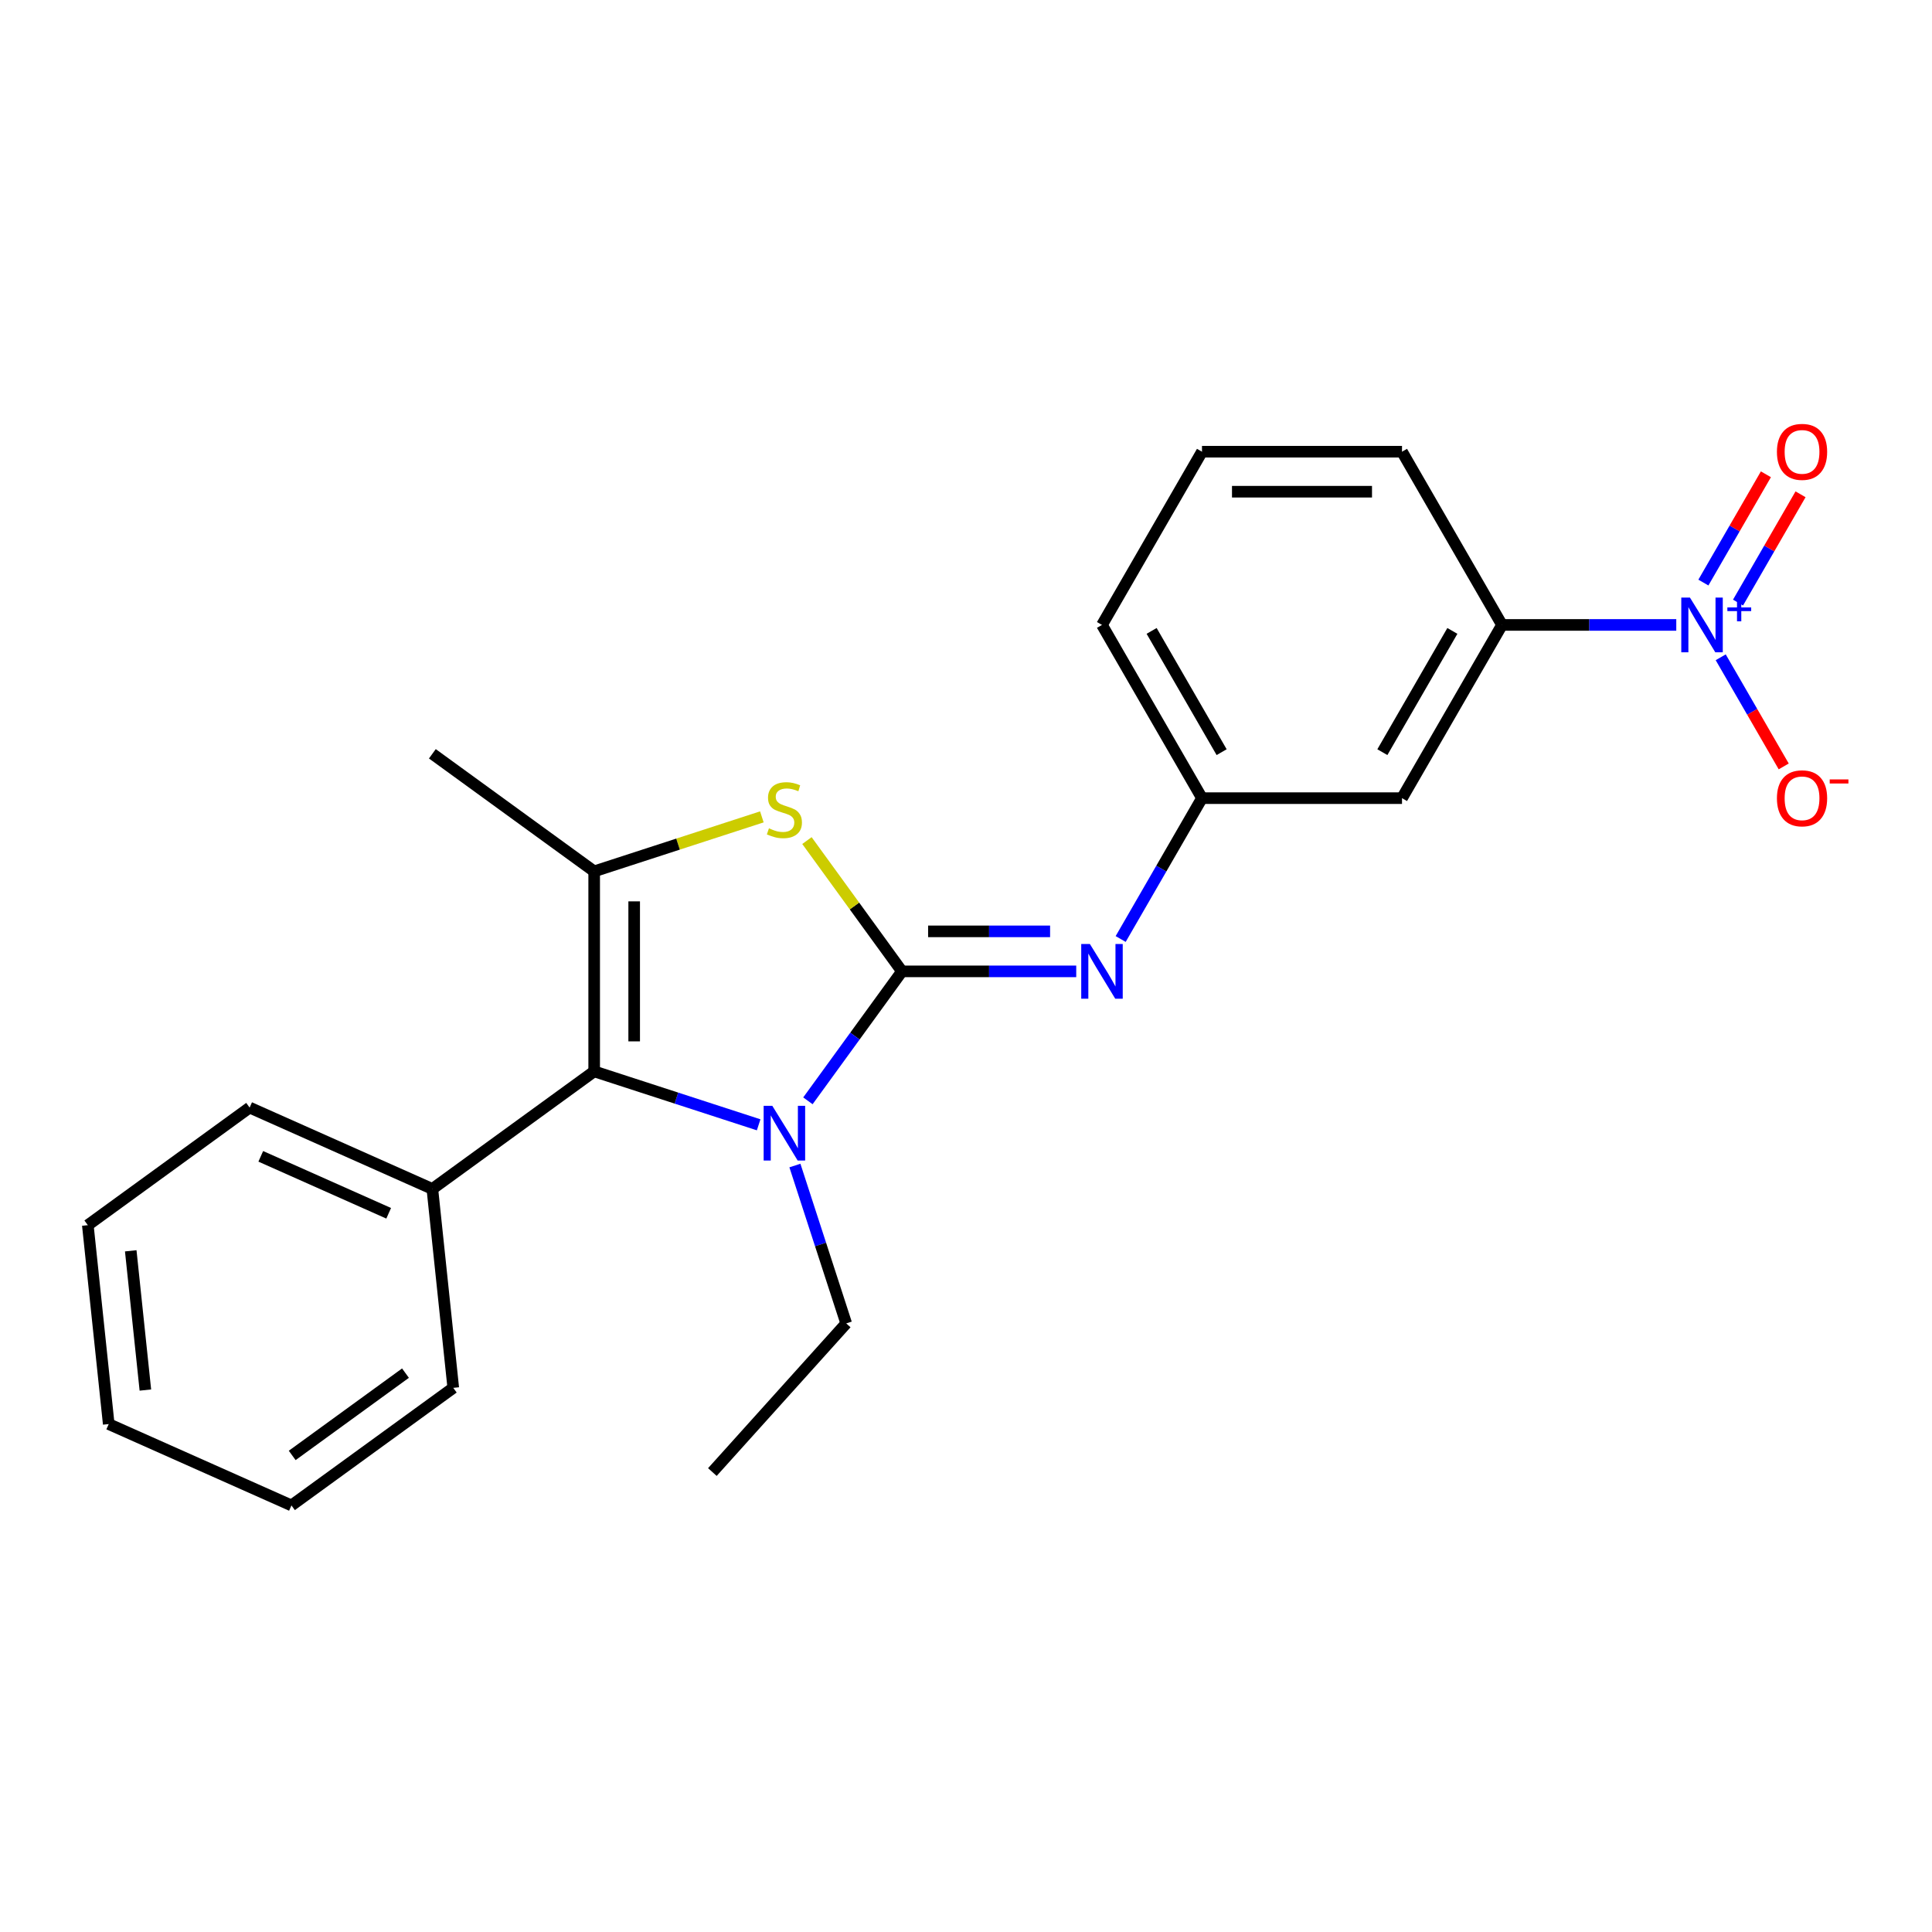 <?xml version='1.0' encoding='iso-8859-1'?>
<svg version='1.1' baseProfile='full'
              xmlns='http://www.w3.org/2000/svg'
                      xmlns:rdkit='http://www.rdkit.org/xml'
                      xmlns:xlink='http://www.w3.org/1999/xlink'
                  xml:space='preserve'
width='1000px' height='1000px' viewBox='0 0 1000 1000'>
<!-- END OF HEADER -->
<rect style='opacity:1.0;fill:#FFFFFF;stroke:none' width='1000' height='1000' x='0' y='0'> </rect>
<path class='bond-0' d='M 466.856,502.778 L 442.514,536.281' style='fill:none;fill-rule:evenodd;stroke:#000000;stroke-width:6px;stroke-linecap:butt;stroke-linejoin:miter;stroke-opacity:1' />
<path class='bond-0' d='M 442.514,536.281 L 418.173,569.785' style='fill:none;fill-rule:evenodd;stroke:#0000FF;stroke-width:6px;stroke-linecap:butt;stroke-linejoin:miter;stroke-opacity:1' />
<path class='bond-1' d='M 466.856,502.778 L 442.264,468.93' style='fill:none;fill-rule:evenodd;stroke:#000000;stroke-width:6px;stroke-linecap:butt;stroke-linejoin:miter;stroke-opacity:1' />
<path class='bond-1' d='M 442.264,468.93 L 417.672,435.082' style='fill:none;fill-rule:evenodd;stroke:#CCCC00;stroke-width:6px;stroke-linecap:butt;stroke-linejoin:miter;stroke-opacity:1' />
<path class='bond-5' d='M 466.856,502.778 L 511.956,502.778' style='fill:none;fill-rule:evenodd;stroke:#000000;stroke-width:6px;stroke-linecap:butt;stroke-linejoin:miter;stroke-opacity:1' />
<path class='bond-5' d='M 511.956,502.778 L 557.056,502.778' style='fill:none;fill-rule:evenodd;stroke:#0000FF;stroke-width:6px;stroke-linecap:butt;stroke-linejoin:miter;stroke-opacity:1' />
<path class='bond-5' d='M 480.386,482.072 L 511.956,482.072' style='fill:none;fill-rule:evenodd;stroke:#000000;stroke-width:6px;stroke-linecap:butt;stroke-linejoin:miter;stroke-opacity:1' />
<path class='bond-5' d='M 511.956,482.072 L 543.526,482.072' style='fill:none;fill-rule:evenodd;stroke:#0000FF;stroke-width:6px;stroke-linecap:butt;stroke-linejoin:miter;stroke-opacity:1' />
<path class='bond-2' d='M 392.676,582.203 L 350.11,568.372' style='fill:none;fill-rule:evenodd;stroke:#0000FF;stroke-width:6px;stroke-linecap:butt;stroke-linejoin:miter;stroke-opacity:1' />
<path class='bond-2' d='M 350.11,568.372 L 307.543,554.541' style='fill:none;fill-rule:evenodd;stroke:#000000;stroke-width:6px;stroke-linecap:butt;stroke-linejoin:miter;stroke-opacity:1' />
<path class='bond-12' d='M 411.446,603.282 L 424.721,644.138' style='fill:none;fill-rule:evenodd;stroke:#0000FF;stroke-width:6px;stroke-linecap:butt;stroke-linejoin:miter;stroke-opacity:1' />
<path class='bond-12' d='M 424.721,644.138 L 437.996,684.994' style='fill:none;fill-rule:evenodd;stroke:#000000;stroke-width:6px;stroke-linecap:butt;stroke-linejoin:miter;stroke-opacity:1' />
<path class='bond-3' d='M 394.336,422.813 L 350.94,436.913' style='fill:none;fill-rule:evenodd;stroke:#CCCC00;stroke-width:6px;stroke-linecap:butt;stroke-linejoin:miter;stroke-opacity:1' />
<path class='bond-3' d='M 350.94,436.913 L 307.543,451.014' style='fill:none;fill-rule:evenodd;stroke:#000000;stroke-width:6px;stroke-linecap:butt;stroke-linejoin:miter;stroke-opacity:1' />
<path class='bond-11' d='M 307.543,554.541 L 223.788,615.394' style='fill:none;fill-rule:evenodd;stroke:#000000;stroke-width:6px;stroke-linecap:butt;stroke-linejoin:miter;stroke-opacity:1' />
<path class='bond-23' d='M 307.543,554.541 L 307.543,451.014' style='fill:none;fill-rule:evenodd;stroke:#000000;stroke-width:6px;stroke-linecap:butt;stroke-linejoin:miter;stroke-opacity:1' />
<path class='bond-23' d='M 328.249,539.012 L 328.249,466.543' style='fill:none;fill-rule:evenodd;stroke:#000000;stroke-width:6px;stroke-linecap:butt;stroke-linejoin:miter;stroke-opacity:1' />
<path class='bond-13' d='M 307.543,451.014 L 223.788,390.162' style='fill:none;fill-rule:evenodd;stroke:#000000;stroke-width:6px;stroke-linecap:butt;stroke-linejoin:miter;stroke-opacity:1' />
<path class='bond-4' d='M 867.639,323.462 L 822.54,323.462' style='fill:none;fill-rule:evenodd;stroke:#0000FF;stroke-width:6px;stroke-linecap:butt;stroke-linejoin:miter;stroke-opacity:1' />
<path class='bond-4' d='M 822.54,323.462 L 777.44,323.462' style='fill:none;fill-rule:evenodd;stroke:#000000;stroke-width:6px;stroke-linecap:butt;stroke-linejoin:miter;stroke-opacity:1' />
<path class='bond-8' d='M 890.637,340.21 L 906.943,368.453' style='fill:none;fill-rule:evenodd;stroke:#0000FF;stroke-width:6px;stroke-linecap:butt;stroke-linejoin:miter;stroke-opacity:1' />
<path class='bond-8' d='M 906.943,368.453 L 923.249,396.695' style='fill:none;fill-rule:evenodd;stroke:#FF0000;stroke-width:6px;stroke-linecap:butt;stroke-linejoin:miter;stroke-opacity:1' />
<path class='bond-10' d='M 899.603,311.89 L 915.782,283.868' style='fill:none;fill-rule:evenodd;stroke:#0000FF;stroke-width:6px;stroke-linecap:butt;stroke-linejoin:miter;stroke-opacity:1' />
<path class='bond-10' d='M 915.782,283.868 L 931.96,255.846' style='fill:none;fill-rule:evenodd;stroke:#FF0000;stroke-width:6px;stroke-linecap:butt;stroke-linejoin:miter;stroke-opacity:1' />
<path class='bond-10' d='M 881.671,301.538 L 897.85,273.515' style='fill:none;fill-rule:evenodd;stroke:#0000FF;stroke-width:6px;stroke-linecap:butt;stroke-linejoin:miter;stroke-opacity:1' />
<path class='bond-10' d='M 897.85,273.515 L 914.029,245.493' style='fill:none;fill-rule:evenodd;stroke:#FF0000;stroke-width:6px;stroke-linecap:butt;stroke-linejoin:miter;stroke-opacity:1' />
<path class='bond-9' d='M 580.054,486.029 L 601.101,449.575' style='fill:none;fill-rule:evenodd;stroke:#0000FF;stroke-width:6px;stroke-linecap:butt;stroke-linejoin:miter;stroke-opacity:1' />
<path class='bond-9' d='M 601.101,449.575 L 622.148,413.12' style='fill:none;fill-rule:evenodd;stroke:#000000;stroke-width:6px;stroke-linecap:butt;stroke-linejoin:miter;stroke-opacity:1' />
<path class='bond-6' d='M 777.44,323.462 L 725.676,413.12' style='fill:none;fill-rule:evenodd;stroke:#000000;stroke-width:6px;stroke-linecap:butt;stroke-linejoin:miter;stroke-opacity:1' />
<path class='bond-6' d='M 751.744,326.558 L 715.509,389.318' style='fill:none;fill-rule:evenodd;stroke:#000000;stroke-width:6px;stroke-linecap:butt;stroke-linejoin:miter;stroke-opacity:1' />
<path class='bond-24' d='M 777.44,323.462 L 725.676,233.804' style='fill:none;fill-rule:evenodd;stroke:#000000;stroke-width:6px;stroke-linecap:butt;stroke-linejoin:miter;stroke-opacity:1' />
<path class='bond-7' d='M 725.676,413.12 L 622.148,413.12' style='fill:none;fill-rule:evenodd;stroke:#000000;stroke-width:6px;stroke-linecap:butt;stroke-linejoin:miter;stroke-opacity:1' />
<path class='bond-16' d='M 622.148,413.12 L 570.384,323.462' style='fill:none;fill-rule:evenodd;stroke:#000000;stroke-width:6px;stroke-linecap:butt;stroke-linejoin:miter;stroke-opacity:1' />
<path class='bond-16' d='M 632.315,389.318 L 596.08,326.558' style='fill:none;fill-rule:evenodd;stroke:#000000;stroke-width:6px;stroke-linecap:butt;stroke-linejoin:miter;stroke-opacity:1' />
<path class='bond-17' d='M 223.788,615.394 L 129.21,573.285' style='fill:none;fill-rule:evenodd;stroke:#000000;stroke-width:6px;stroke-linecap:butt;stroke-linejoin:miter;stroke-opacity:1' />
<path class='bond-17' d='M 201.179,627.993 L 134.975,598.517' style='fill:none;fill-rule:evenodd;stroke:#000000;stroke-width:6px;stroke-linecap:butt;stroke-linejoin:miter;stroke-opacity:1' />
<path class='bond-18' d='M 223.788,615.394 L 234.609,718.354' style='fill:none;fill-rule:evenodd;stroke:#000000;stroke-width:6px;stroke-linecap:butt;stroke-linejoin:miter;stroke-opacity:1' />
<path class='bond-19' d='M 437.996,684.994 L 368.722,761.93' style='fill:none;fill-rule:evenodd;stroke:#000000;stroke-width:6px;stroke-linecap:butt;stroke-linejoin:miter;stroke-opacity:1' />
<path class='bond-14' d='M 725.676,233.804 L 622.148,233.804' style='fill:none;fill-rule:evenodd;stroke:#000000;stroke-width:6px;stroke-linecap:butt;stroke-linejoin:miter;stroke-opacity:1' />
<path class='bond-14' d='M 710.147,254.51 L 637.677,254.51' style='fill:none;fill-rule:evenodd;stroke:#000000;stroke-width:6px;stroke-linecap:butt;stroke-linejoin:miter;stroke-opacity:1' />
<path class='bond-15' d='M 622.148,233.804 L 570.384,323.462' style='fill:none;fill-rule:evenodd;stroke:#000000;stroke-width:6px;stroke-linecap:butt;stroke-linejoin:miter;stroke-opacity:1' />
<path class='bond-20' d='M 129.21,573.285 L 45.455,634.137' style='fill:none;fill-rule:evenodd;stroke:#000000;stroke-width:6px;stroke-linecap:butt;stroke-linejoin:miter;stroke-opacity:1' />
<path class='bond-21' d='M 234.609,718.354 L 150.854,779.206' style='fill:none;fill-rule:evenodd;stroke:#000000;stroke-width:6px;stroke-linecap:butt;stroke-linejoin:miter;stroke-opacity:1' />
<path class='bond-21' d='M 209.875,710.731 L 151.246,753.327' style='fill:none;fill-rule:evenodd;stroke:#000000;stroke-width:6px;stroke-linecap:butt;stroke-linejoin:miter;stroke-opacity:1' />
<path class='bond-25' d='M 45.455,634.137 L 56.276,737.098' style='fill:none;fill-rule:evenodd;stroke:#000000;stroke-width:6px;stroke-linecap:butt;stroke-linejoin:miter;stroke-opacity:1' />
<path class='bond-25' d='M 67.67,647.417 L 75.245,719.489' style='fill:none;fill-rule:evenodd;stroke:#000000;stroke-width:6px;stroke-linecap:butt;stroke-linejoin:miter;stroke-opacity:1' />
<path class='bond-22' d='M 150.854,779.206 L 56.276,737.098' style='fill:none;fill-rule:evenodd;stroke:#000000;stroke-width:6px;stroke-linecap:butt;stroke-linejoin:miter;stroke-opacity:1' />
<path  class='atom-1' d='M 399.744 572.373
L 409.024 587.373
Q 409.944 588.853, 411.424 591.533
Q 412.904 594.213, 412.984 594.373
L 412.984 572.373
L 416.744 572.373
L 416.744 600.693
L 412.864 600.693
L 402.904 584.293
Q 401.744 582.373, 400.504 580.173
Q 399.304 577.973, 398.944 577.293
L 398.944 600.693
L 395.264 600.693
L 395.264 572.373
L 399.744 572.373
' fill='#0000FF'/>
<path  class='atom-2' d='M 398.004 428.742
Q 398.324 428.862, 399.644 429.422
Q 400.964 429.982, 402.404 430.342
Q 403.884 430.662, 405.324 430.662
Q 408.004 430.662, 409.564 429.382
Q 411.124 428.062, 411.124 425.782
Q 411.124 424.222, 410.324 423.262
Q 409.564 422.302, 408.364 421.782
Q 407.164 421.262, 405.164 420.662
Q 402.644 419.902, 401.124 419.182
Q 399.644 418.462, 398.564 416.942
Q 397.524 415.422, 397.524 412.862
Q 397.524 409.302, 399.924 407.102
Q 402.364 404.902, 407.164 404.902
Q 410.444 404.902, 414.164 406.462
L 413.244 409.542
Q 409.844 408.142, 407.284 408.142
Q 404.524 408.142, 403.004 409.302
Q 401.484 410.422, 401.524 412.382
Q 401.524 413.902, 402.284 414.822
Q 403.084 415.742, 404.204 416.262
Q 405.364 416.782, 407.284 417.382
Q 409.844 418.182, 411.364 418.982
Q 412.884 419.782, 413.964 421.422
Q 415.084 423.022, 415.084 425.782
Q 415.084 429.702, 412.444 431.822
Q 409.844 433.902, 405.484 433.902
Q 402.964 433.902, 401.044 433.342
Q 399.164 432.822, 396.924 431.902
L 398.004 428.742
' fill='#CCCC00'/>
<path  class='atom-5' d='M 874.708 309.302
L 883.988 324.302
Q 884.908 325.782, 886.388 328.462
Q 887.868 331.142, 887.948 331.302
L 887.948 309.302
L 891.708 309.302
L 891.708 337.622
L 887.828 337.622
L 877.868 321.222
Q 876.708 319.302, 875.468 317.102
Q 874.268 314.902, 873.908 314.222
L 873.908 337.622
L 870.228 337.622
L 870.228 309.302
L 874.708 309.302
' fill='#0000FF'/>
<path  class='atom-5' d='M 894.084 314.407
L 899.073 314.407
L 899.073 309.153
L 901.291 309.153
L 901.291 314.407
L 906.412 314.407
L 906.412 316.308
L 901.291 316.308
L 901.291 321.588
L 899.073 321.588
L 899.073 316.308
L 894.084 316.308
L 894.084 314.407
' fill='#0000FF'/>
<path  class='atom-6' d='M 564.124 488.618
L 573.404 503.618
Q 574.324 505.098, 575.804 507.778
Q 577.284 510.458, 577.364 510.618
L 577.364 488.618
L 581.124 488.618
L 581.124 516.938
L 577.244 516.938
L 567.284 500.538
Q 566.124 498.618, 564.884 496.418
Q 563.684 494.218, 563.324 493.538
L 563.324 516.938
L 559.644 516.938
L 559.644 488.618
L 564.124 488.618
' fill='#0000FF'/>
<path  class='atom-9' d='M 919.732 413.2
Q 919.732 406.4, 923.092 402.6
Q 926.452 398.8, 932.732 398.8
Q 939.012 398.8, 942.372 402.6
Q 945.732 406.4, 945.732 413.2
Q 945.732 420.08, 942.332 424
Q 938.932 427.88, 932.732 427.88
Q 926.492 427.88, 923.092 424
Q 919.732 420.12, 919.732 413.2
M 932.732 424.68
Q 937.052 424.68, 939.372 421.8
Q 941.732 418.88, 941.732 413.2
Q 941.732 407.64, 939.372 404.84
Q 937.052 402, 932.732 402
Q 928.412 402, 926.052 404.8
Q 923.732 407.6, 923.732 413.2
Q 923.732 418.92, 926.052 421.8
Q 928.412 424.68, 932.732 424.68
' fill='#FF0000'/>
<path  class='atom-9' d='M 947.052 403.422
L 956.74 403.422
L 956.74 405.534
L 947.052 405.534
L 947.052 403.422
' fill='#FF0000'/>
<path  class='atom-11' d='M 919.732 233.884
Q 919.732 227.084, 923.092 223.284
Q 926.452 219.484, 932.732 219.484
Q 939.012 219.484, 942.372 223.284
Q 945.732 227.084, 945.732 233.884
Q 945.732 240.764, 942.332 244.684
Q 938.932 248.564, 932.732 248.564
Q 926.492 248.564, 923.092 244.684
Q 919.732 240.804, 919.732 233.884
M 932.732 245.364
Q 937.052 245.364, 939.372 242.484
Q 941.732 239.564, 941.732 233.884
Q 941.732 228.324, 939.372 225.524
Q 937.052 222.684, 932.732 222.684
Q 928.412 222.684, 926.052 225.484
Q 923.732 228.284, 923.732 233.884
Q 923.732 239.604, 926.052 242.484
Q 928.412 245.364, 932.732 245.364
' fill='#FF0000'/>
</svg>
